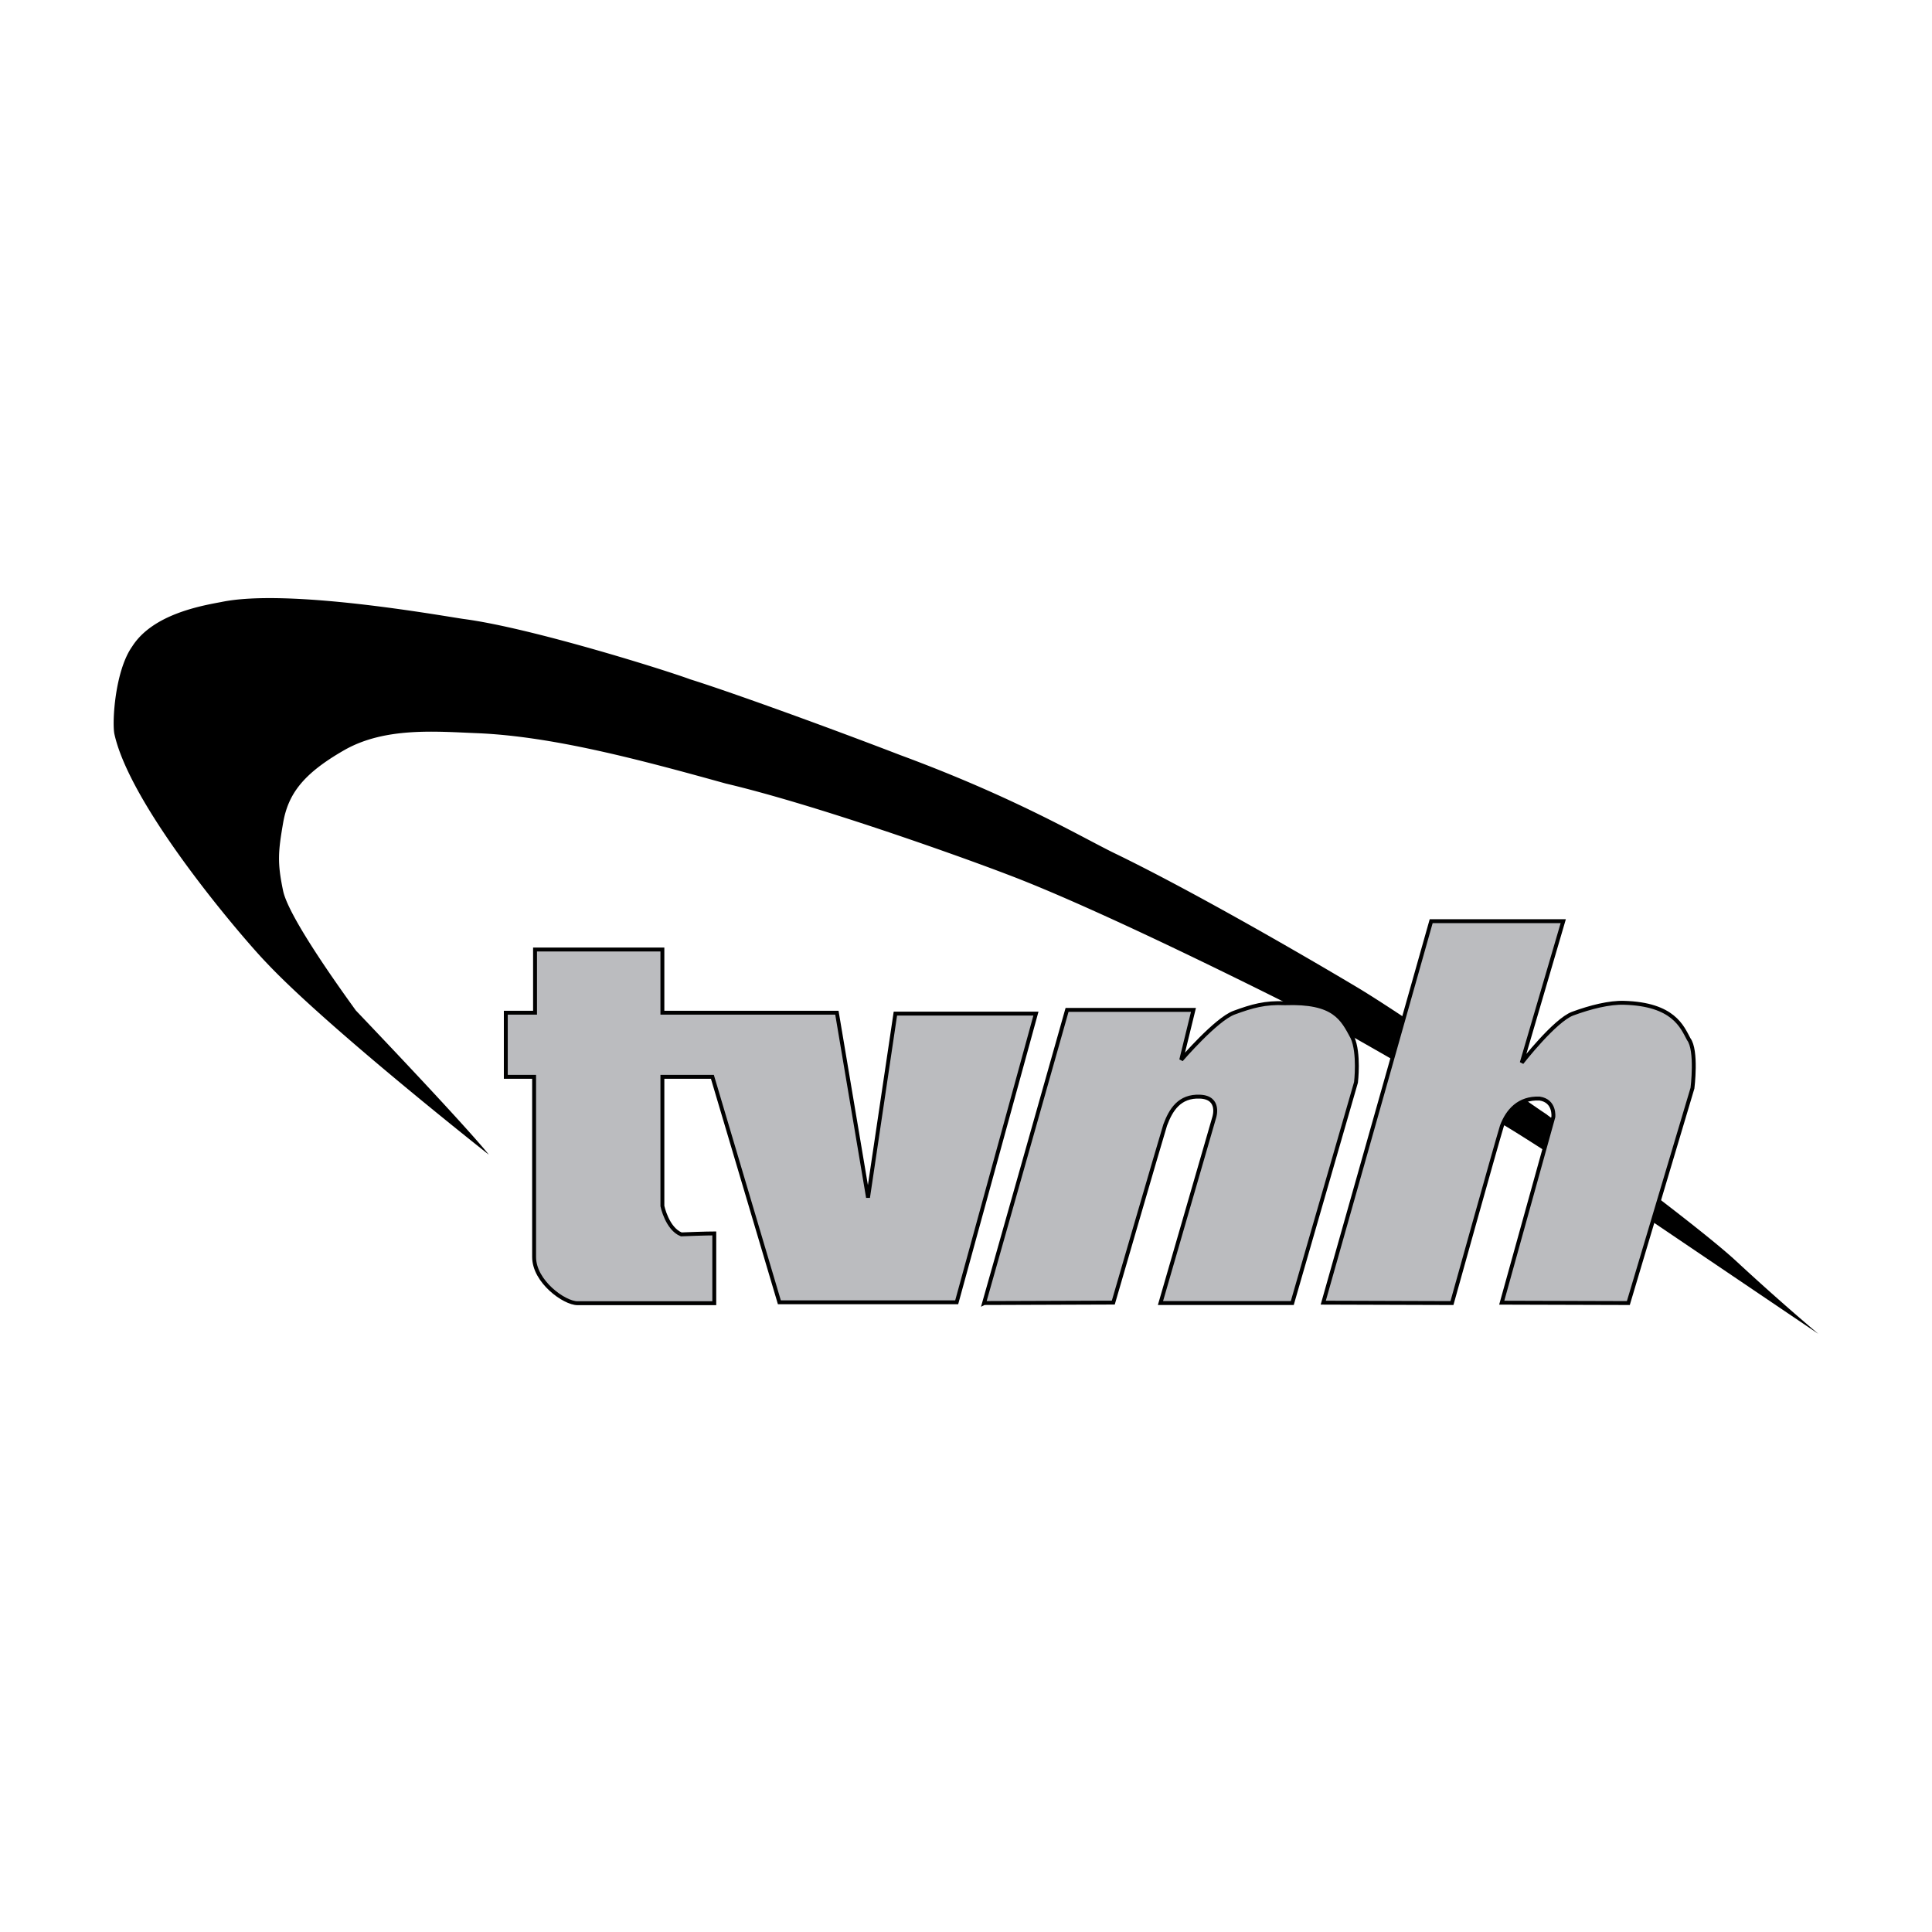 <svg xmlns="http://www.w3.org/2000/svg" width="2500" height="2500" viewBox="0 0 192.756 192.756"><g fill-rule="evenodd" clip-rule="evenodd"><path fill="#fff" d="M0 0h192.756v192.756H0V0z"/><path d="M48.77 115.201s-16.119-12.693-22.192-19.155c-2.135-2.193-13.55-15.421-15.168-22.831-.235-1.169.061-6.293 1.775-8.71 2.024-3.19 6.772-4.049 8.875-4.438 6.621-1.4 21.907 1.355 24.193 1.688 6.723.881 20.27 5.147 22.608 6.021 3.506 1.091 12.758 4.405 20.948 7.555 11.37 4.205 17.796 8.019 21.259 9.733 7.746 3.739 18.82 10.151 24.283 13.408 5.465 3.258 21.504 14.549 18.701 12.523-2.805-2.023 14.693 10.672 19.182 14.838 4.49 4.162 8.186 7.248 8.186 7.248l-16.604-11.225s-10.139-6.812-14.656-9.539a672.477 672.477 0 0 0-15.342-8.953c-5.139-2.646-24.217-12.306-34.312-16.119-5.089-1.948-19.208-6.972-28.109-9.075-8.739-2.428-17.317-4.71-24.794-5.021-4.049-.156-9.188-.644-13.274 1.703-4.089 2.346-5.58 4.365-6.082 7.248-.498 2.885-.589 3.982 0 6.783.589 2.8 6.433 10.776 7.251 11.926C47.212 113.1 48.77 115.201 48.77 115.201z"/><path d="M50.464 107.436v-6.398h2.917v-6.306h12.706v6.306h17.41l3.106 18.445 2.729-18.354h14.023l-7.906 28.801H77.758l-6.683-22.494h-4.988v12.895s.469 2.258 1.882 2.824c2.352-.096 3.295-.096 3.295-.096v6.963H57.618c-1.319 0-4.33-2.162-4.33-4.611v-17.975h-2.824zM98.182 130.004l8.279-29.248h12.611l-1.221 4.986s3.479-4.047 5.268-4.705c1.787-.658 3.104-1.035 5.082-.943 4.936-.174 5.725 1.537 6.734 3.424.701 1.576.352 4.469.352 4.469l-6.357 22.018h-13.15l5.363-18.52s.658-1.979-1.412-2.072c-2.068-.092-2.916 1.318-3.48 2.826-.66 2.164-5.178 17.721-5.178 17.721l-12.891.044zM132.021 129.967l10.768-38.06h13.176l-4.141 14.119s3.295-4.234 5.082-4.896c1.789-.658 3.67-1.127 5.129-1.08 4.939.141 5.787 2.4 6.447 3.625.848 1.127.375 4.893.375 4.893l-6.398 21.438-12.631-.037 5.148-18.529s.188-1.602-1.363-1.836c-2.074-.096-3.201 1.225-3.768 2.729-.658 2.164-4.984 17.674-4.984 17.674l-12.84-.04z" fill="#bbbcbf" stroke="#000" stroke-width=".389" stroke-miterlimit="2.613"/></g></svg>